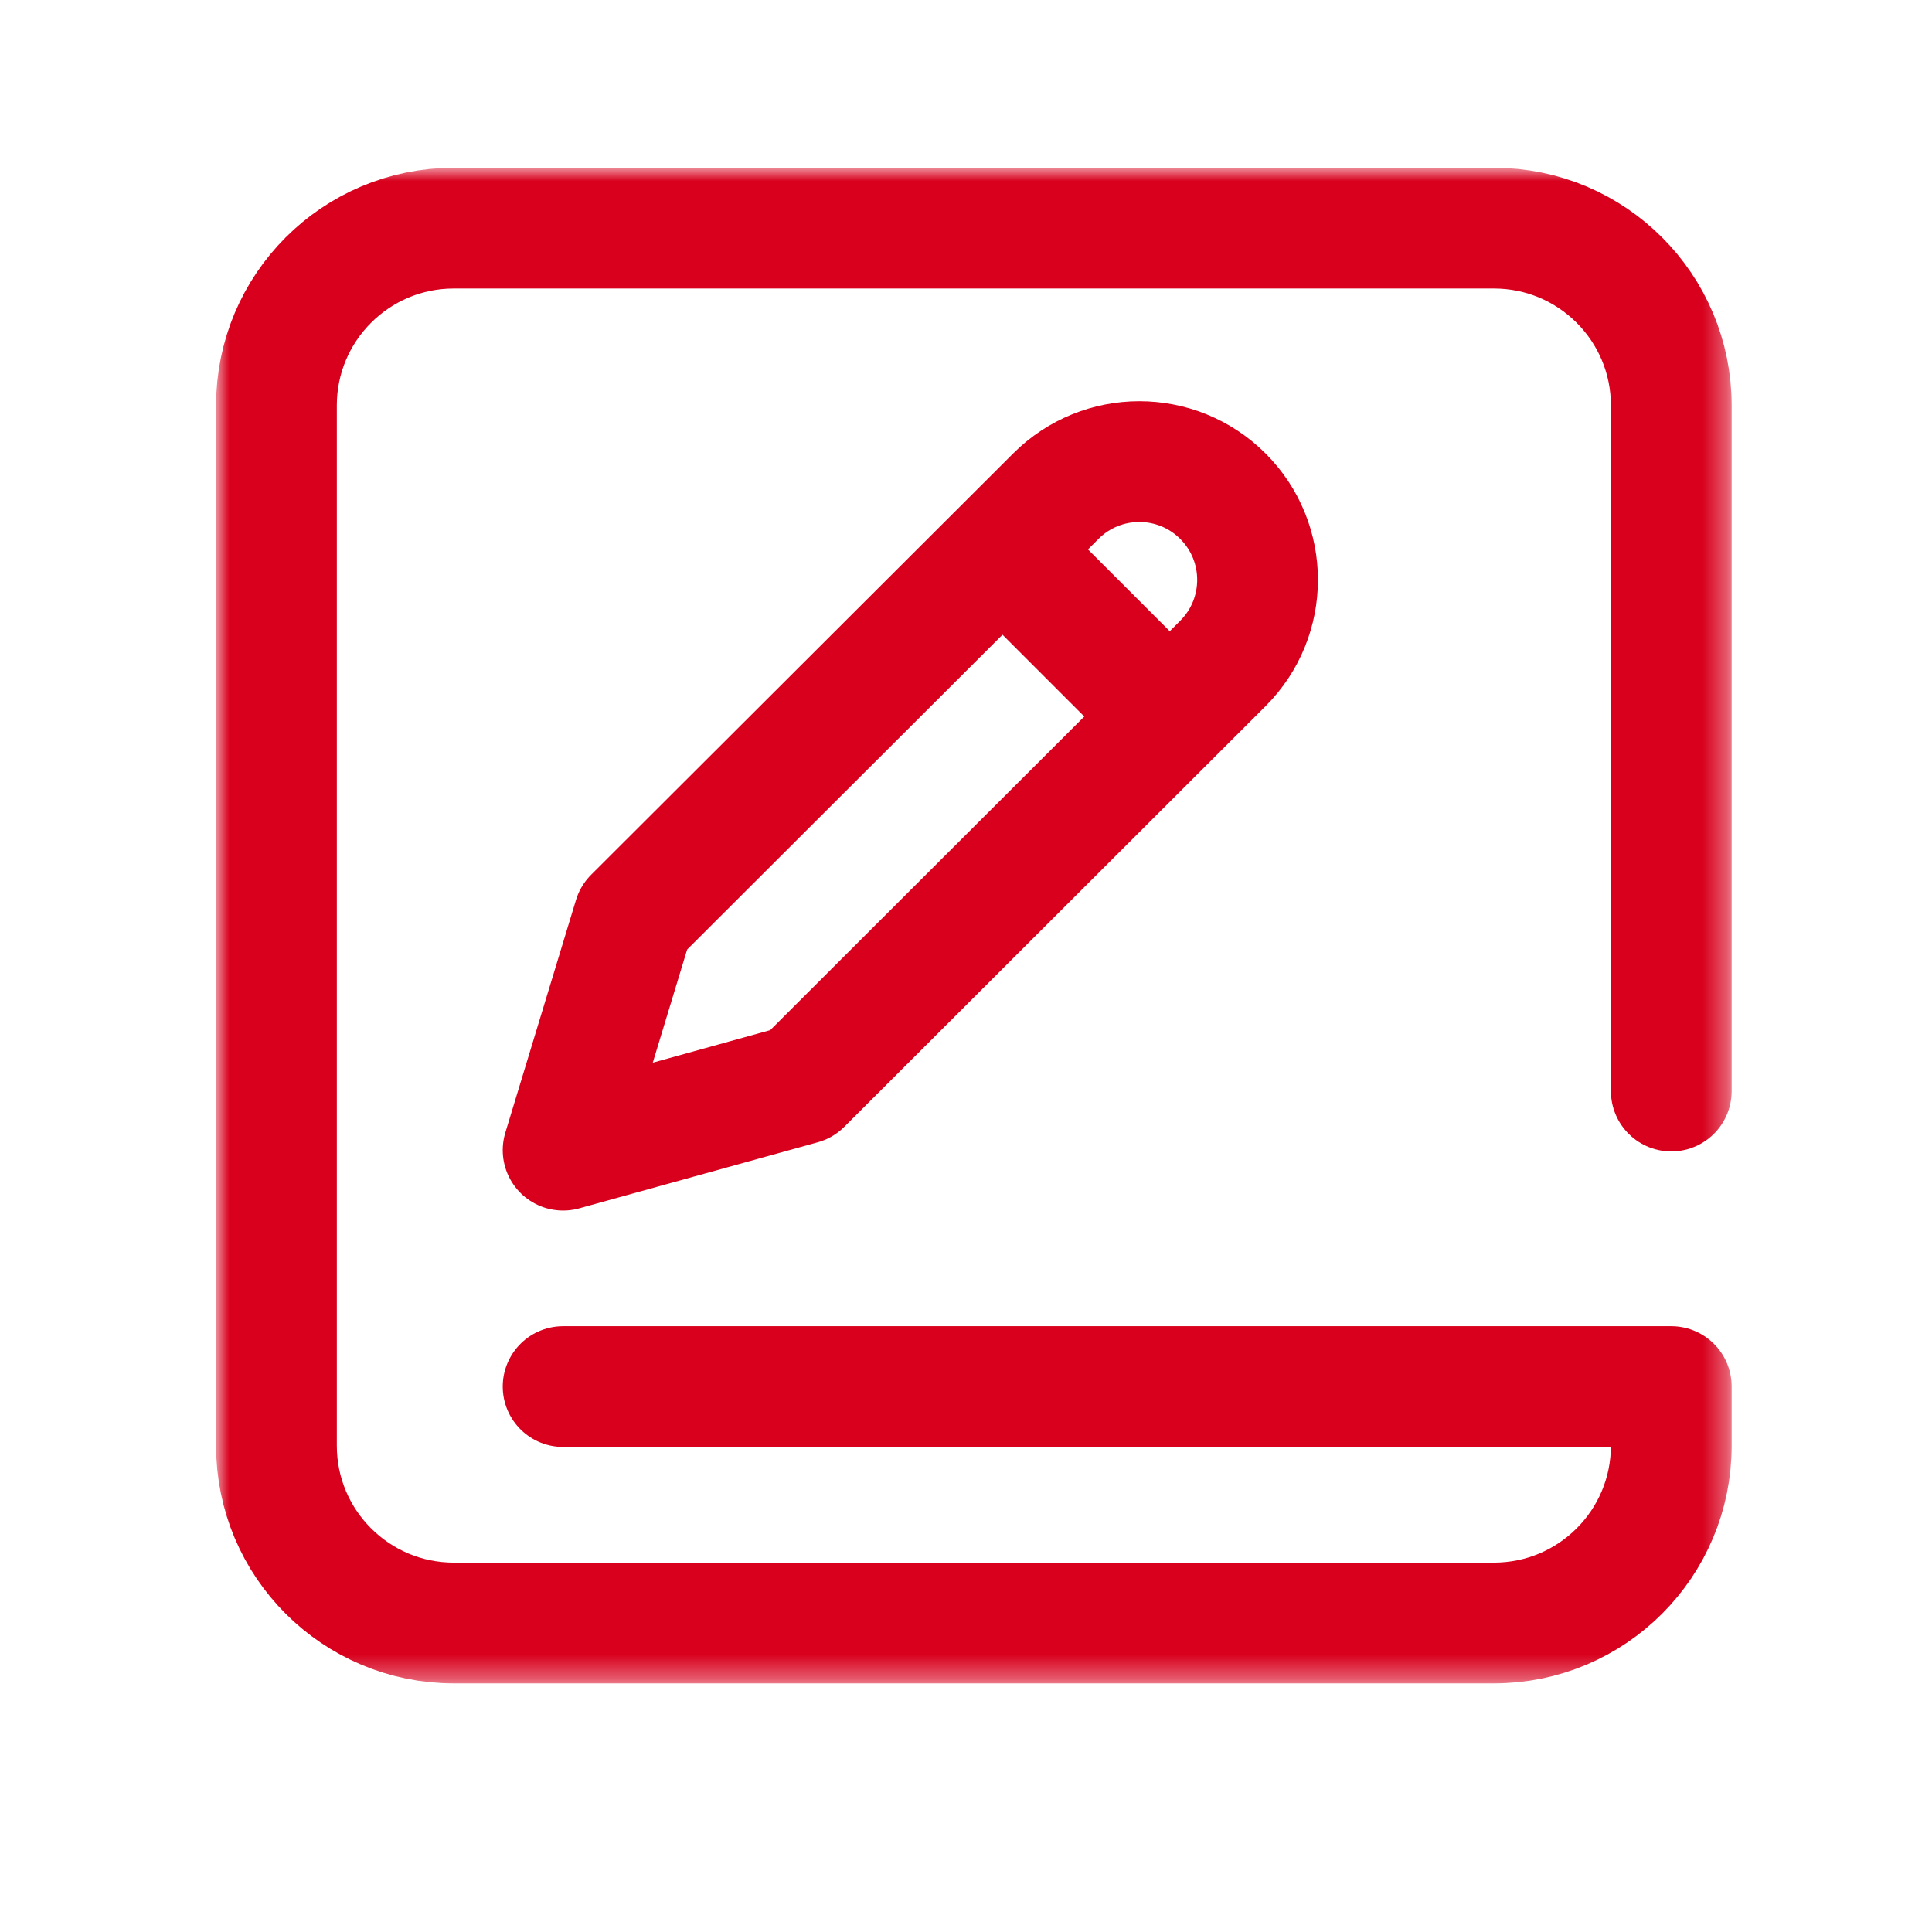 <svg xmlns="http://www.w3.org/2000/svg" width="80" height="80" viewBox="0 0 80 80" fill="none"><mask id="mask0_128_2517" style="mask-type:luminance" maskUnits="userSpaceOnUse" x="9" y="6" width="63" height="64"><path d="M9 7H71.652V69.652H9V7Z" fill="white"></path></mask><g mask="url(#mask0_128_2517)"><path d="M23.317 57.415H69.204V59.862C69.204 63.917 65.917 67.204 61.862 67.204H18.789C14.735 67.204 11.447 63.917 11.447 59.862V16.789C11.447 12.734 14.735 9.447 18.789 9.447H61.862C65.917 9.447 69.204 12.734 69.204 16.789V45.178" stroke="#D8001D" stroke-width="5" stroke-miterlimit="10" stroke-linecap="round" stroke-linejoin="round"></path><path d="M33.195 44.889L23.317 47.626L26.243 37.992L43.717 20.548C45.629 18.636 48.728 18.636 50.639 20.548C52.551 22.459 52.551 25.558 50.639 27.47L33.195 44.889Z" stroke="#D8001D" stroke-width="5" stroke-miterlimit="10" stroke-linejoin="round"></path><path d="M41.978 23.213L47.729 28.965" stroke="#D8001D" stroke-width="5" stroke-miterlimit="10" stroke-linejoin="round"></path></g></svg>